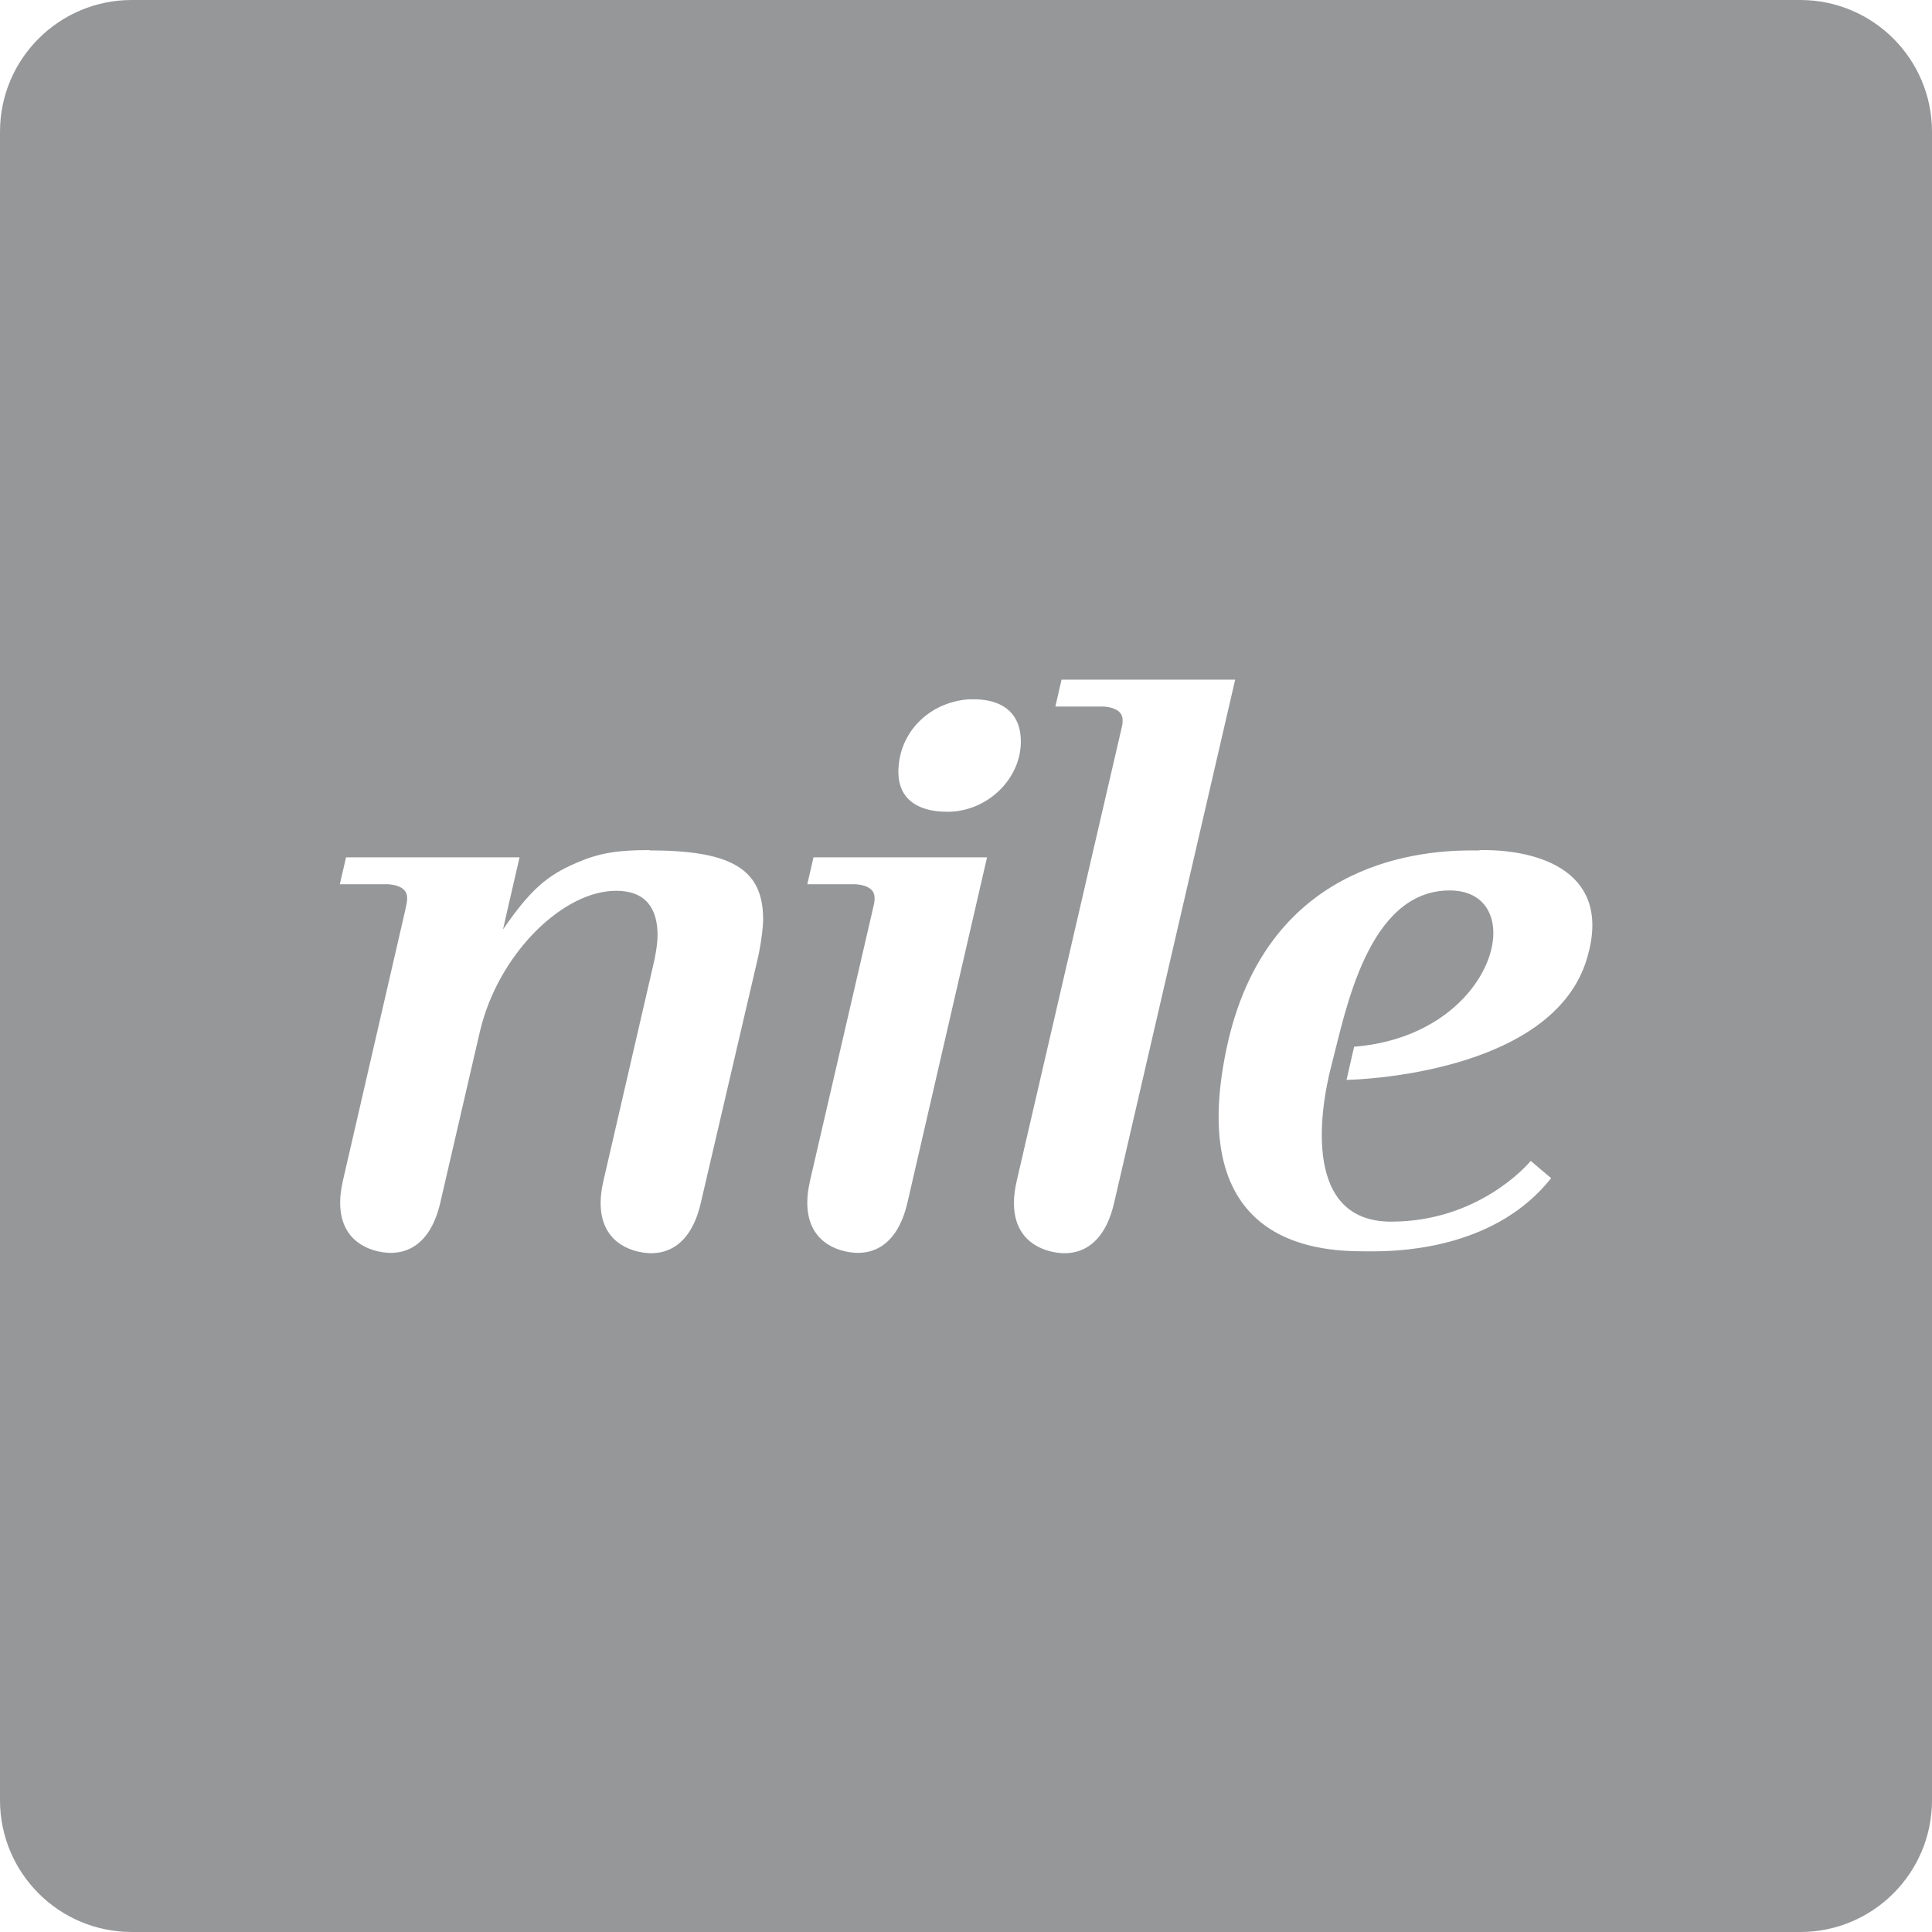 <?xml version="1.0" encoding="UTF-8"?><svg id="Layer_1" xmlns="http://www.w3.org/2000/svg" viewBox="0 0 56 56"><defs><style>.cls-1{fill:#969799;fill-rule:evenodd;}</style></defs><path class="cls-1" d="M52.18,0c2.11,0,3.82,1.71,3.82,3.82V52.18c0,2.11-1.71,3.82-3.82,3.82H3.82c-2.11,0-3.82-1.71-3.82-3.82V3.82C0,1.71,1.71,0,3.82,0H52.18ZM18.82,24.64c-.94,0-1.47,.09-2.11,.37-.87,.37-1.35,.8-2.13,1.93l.12-.53,.36-1.56h-5.03l-.18,.78h1.41c.36,.03,.54,.17,.54,.39,0,.05,0,.12-.02,.2l-.04,.19-1.8,7.81-.04,.2c-.19,1.11,.32,1.68,1.05,1.85,.78,.18,1.52-.16,1.81-1.4l1.15-4.97,.06-.23c.58-2.1,2.37-3.85,3.89-3.85,.83,0,1.2,.48,1.2,1.29,0,.17-.03,.41-.09,.71l-1.48,6.41-.04,.2c-.19,1.11,.32,1.68,1.05,1.85,.78,.18,1.52-.16,1.81-1.4l1.65-7.08,.04-.18c.07-.37,.12-.75,.12-.97,0-1.45-.9-2-3.28-2Zm9.79,.21h-5.03l-.18,.78h1.41c.36,.03,.54,.17,.54,.39,0,.05,0,.12-.02,.2l-1.85,8-.04,.2c-.19,1.11,.32,1.68,1.05,1.85,.78,.18,1.52-.16,1.81-1.4l2.31-10.02Zm7.19-5.15h-5.03l-.18,.78h1.41c.36,.03,.54,.17,.54,.39,0,.05,0,.11-.02,.19l-3.05,13.17-.04,.2c-.19,1.11,.32,1.68,1.05,1.85,.78,.18,1.52-.16,1.81-1.4l3.51-15.17Zm7.08,4.95h-.33c-1.55,.02-5.88,.42-7,5.75-1.18,5.61,2.54,5.87,3.98,5.87h.29c.99,0,3.59-.16,5.14-2.12l-.59-.5c-.11,.13-1.53,1.76-4.05,1.76s-2.1-3.12-1.72-4.56c.4-1.52,1.04-5.04,3.42-5.04s1.37,4.2-2.77,4.53l-.22,.96c.27,0,5.98-.17,6.97-3.52,.75-2.51-1.38-3.14-3-3.14h-.11Zm-14.57-4.38h-.24c-1.15,.09-2.03,.97-2.03,2.11,0,.73,.5,1.15,1.42,1.15,1.15,0,2.13-.94,2.13-2.04,0-.76-.46-1.19-1.28-1.22Z"/></svg>
